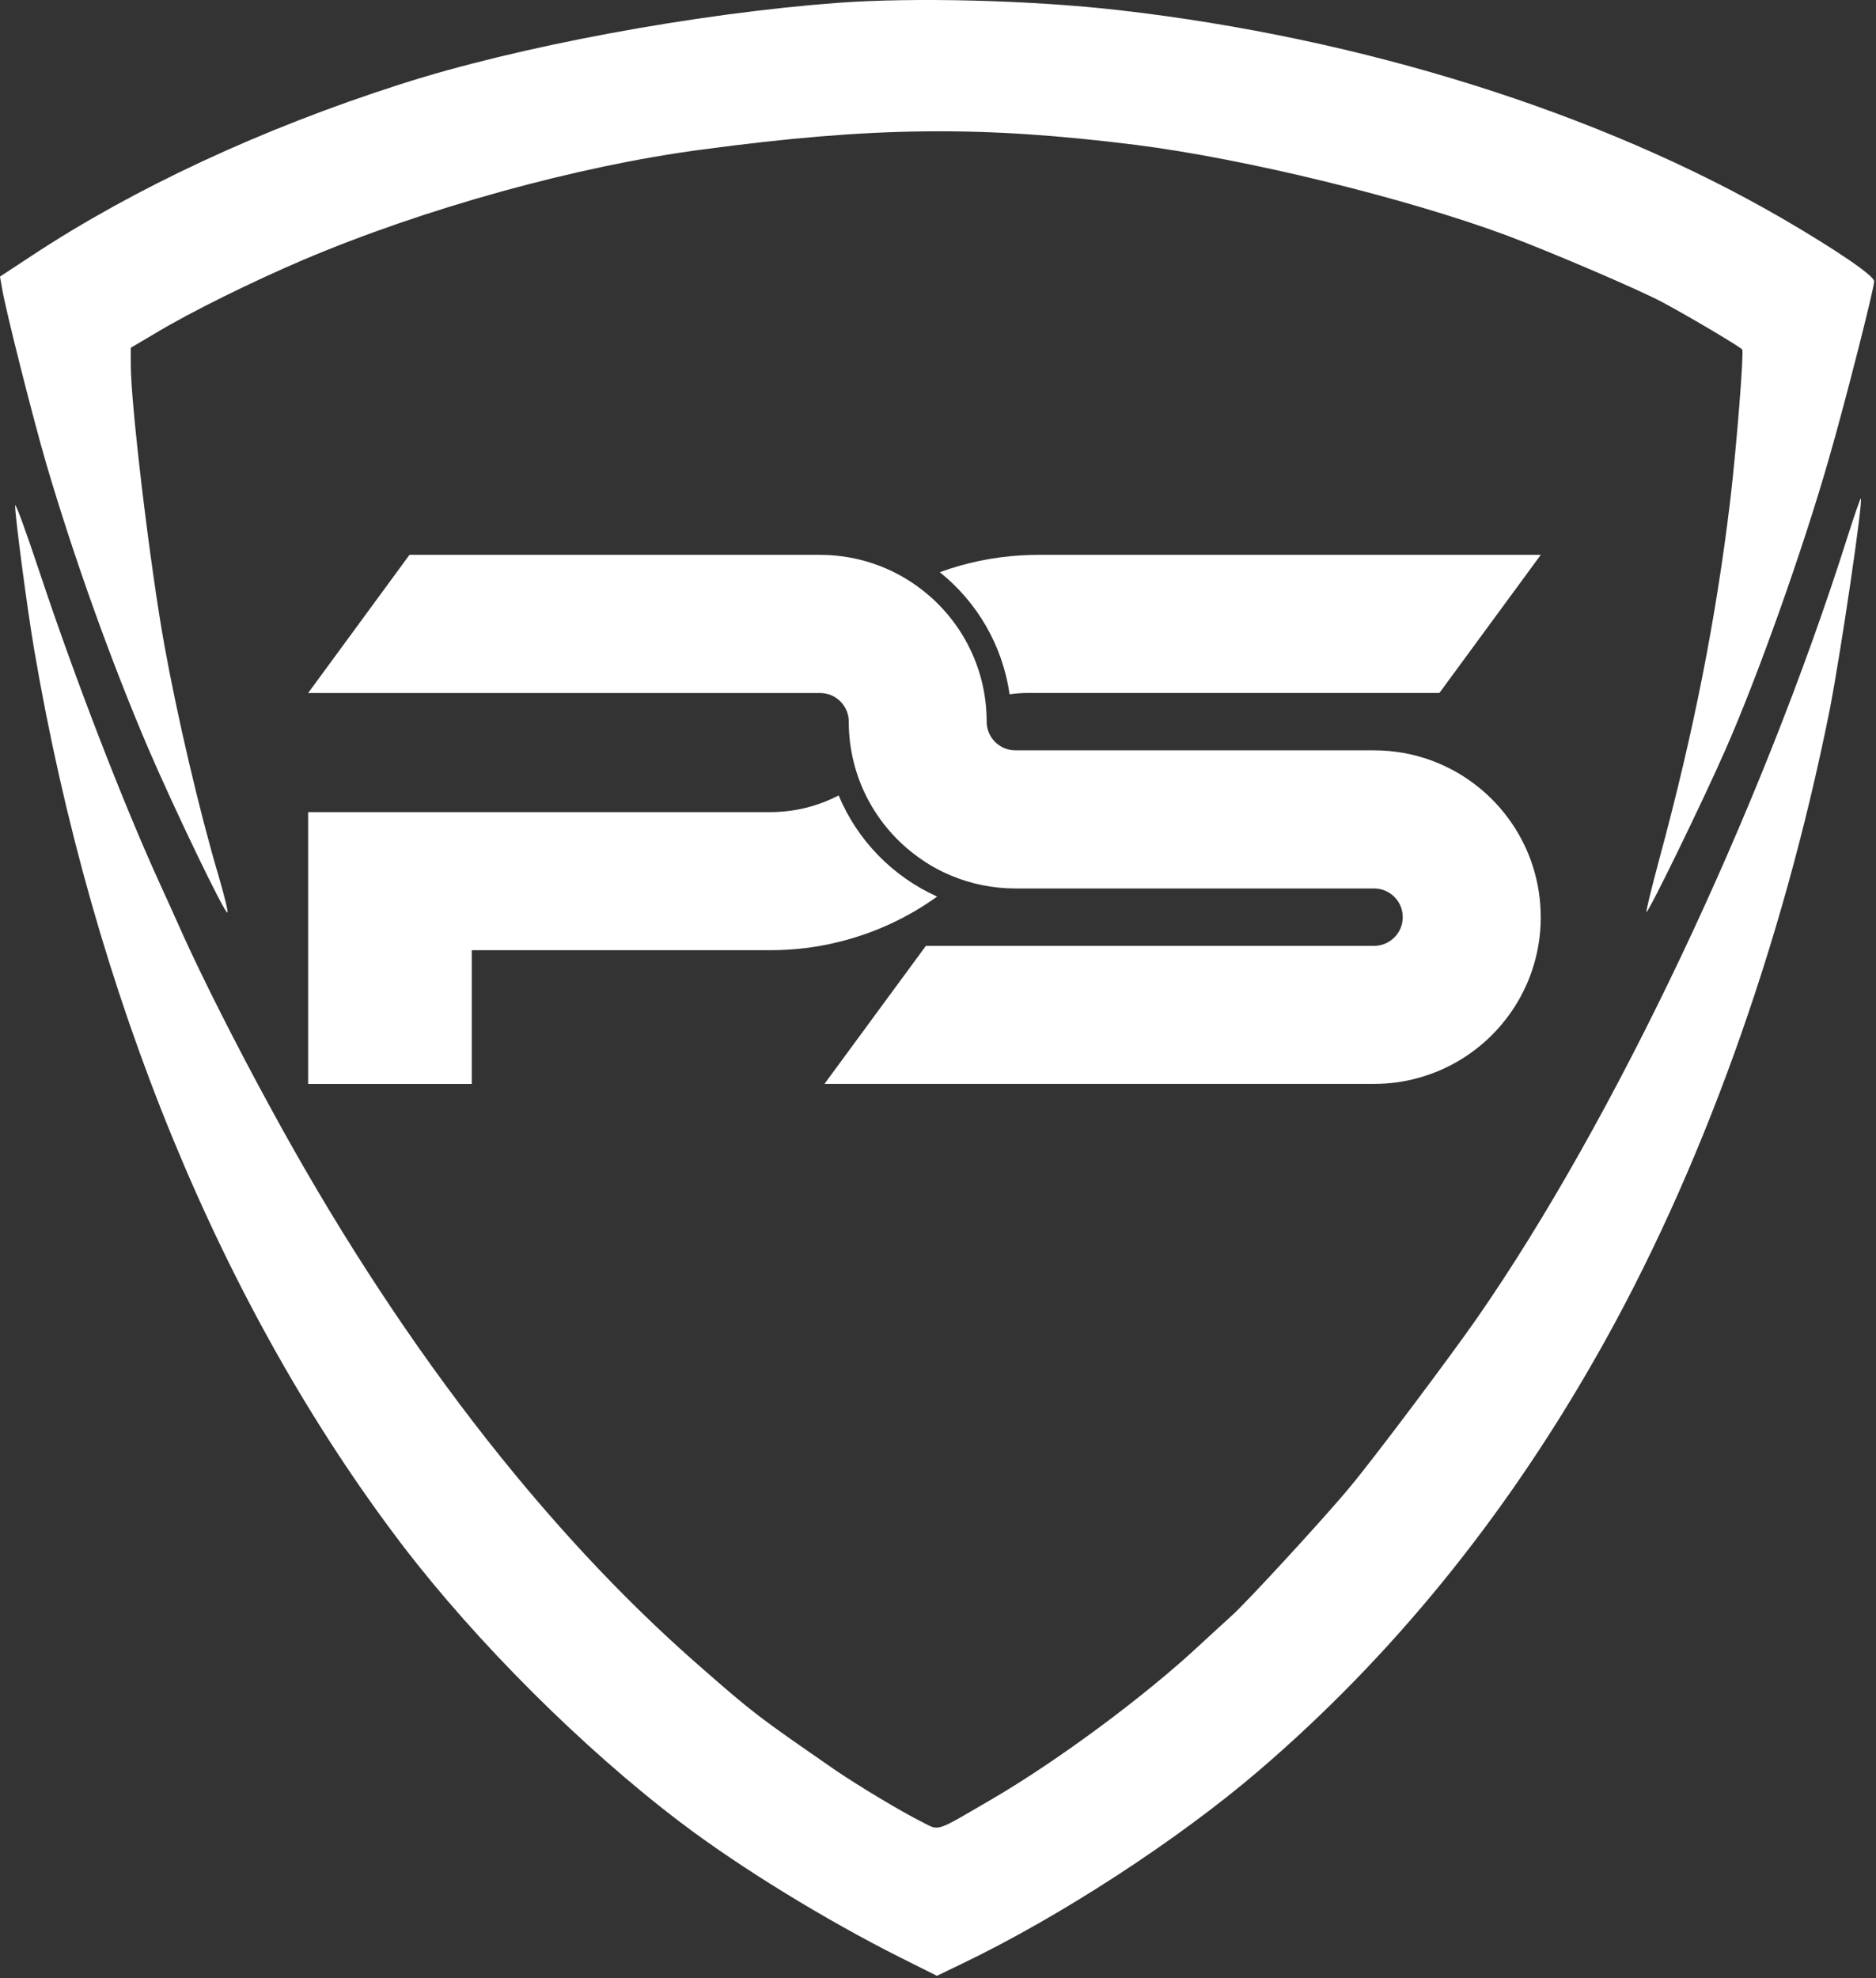 <svg width="685" height="722" viewBox="0 0 685 722" fill="none" xmlns="http://www.w3.org/2000/svg">
<rect x="0" y="0" width="685" height="722" fill="#333333" stroke="none"/>
<path d="M305.952 1.03C253.986 4.927 189.028 16.945 146.047 30.802C95.705 46.933 49.151 68.586 11.692 93.27L0 100.957L0.758 105.287C2.057 113.191 12.017 152.598 16.889 169.271C27.066 203.807 40.382 240.941 53.915 272.662C63.334 294.64 82.172 333.831 83.038 333.073C83.363 332.748 81.847 326.686 79.79 319.649C72.753 295.939 64.741 261.511 60.086 235.853C54.781 206.622 47.744 147.51 47.744 133.003V126.94L56.189 121.96C69.397 113.948 92.349 102.689 110.645 94.894C154.925 76.056 210.897 60.575 256.151 54.62C319.052 46.176 358.46 45.851 414.756 52.888C454.814 57.976 513.276 72.267 550.086 85.908C566.542 92.079 598.154 105.612 606.924 110.267C617.425 115.897 635.613 126.723 636.155 127.59C636.804 128.672 634.098 162.883 631.824 182.262C626.628 225.568 618.508 267.033 605.733 314.127C603.026 324.196 600.969 332.64 601.186 332.857C601.835 333.398 621.972 292.041 629.984 273.745C641.785 247.004 658.349 200.559 667.984 166.781C673.506 147.726 684.332 105.287 684.332 102.689C684.332 100.632 670.474 91.213 650.77 79.737C584.08 41.087 497.578 13.913 408.802 3.736C376.756 0.055 333.992 -1.027 305.952 1.03Z" fill="white"/>
<path d="M674.582 196.01C642.753 296.479 589.163 409.397 539.362 481.067C529.726 494.925 501.794 532.168 492.917 542.778C483.823 553.82 454.375 585.758 449.72 589.764C448.096 591.279 442.791 596.043 438.027 600.482C418.323 618.887 386.386 642.596 362.243 656.67C341.24 668.904 343.189 668.363 336.801 665.115C328.79 661.109 313.416 651.799 305.405 646.385C276.607 626.465 275.524 625.707 255.604 608.277C198.116 558.151 144.093 487.888 98.406 403.659C86.496 381.898 73.722 356.565 66.793 341.191C64.194 335.345 60.513 327.225 58.673 323.22C45.14 293.664 27.601 248.302 14.61 209.327C9.63 194.386 5.624 183.235 5.516 184.535C5.516 188.54 9.738 220.911 12.444 236.934C33.989 363.277 80.975 477.495 147.016 564.105C174.082 599.507 213.056 638.374 248.675 665.331C270.219 681.679 301.507 700.842 328.898 714.591L342.106 721.195L351.525 716.648C387.144 699.543 430.124 671.611 459.68 646.277C507.965 604.921 548.997 554.578 582.667 495.466C620.884 428.56 650.765 345.522 668.087 259.128C672.092 238.558 680.32 183.019 679.454 181.936C679.346 181.72 677.073 188.107 674.582 196.01Z" fill="white"/>
<path d="M342.207 327.241C331.39 335.023 319.006 340.78 305.648 343.956C297.829 345.862 289.672 346.835 281.276 346.835H172.256V395.651H112.516V296.43H281.256C290.267 296.43 298.742 294.227 306.224 290.336C313.071 306.754 325.992 319.975 342.187 327.261L342.207 327.241Z" fill="white"/>
<path d="M562.59 334.765C562.59 362.895 543.517 386.559 517.597 393.527C512.555 394.917 507.216 395.631 501.719 395.631H301.044L338.079 345.247H501.719C507.514 345.247 512.198 340.562 512.198 334.765C512.198 328.968 507.514 324.303 501.719 324.303H370.767C362.431 324.303 354.492 322.616 347.268 319.598C342.941 317.792 338.853 315.489 335.102 312.73C319.839 301.692 309.916 283.706 309.916 263.417C309.916 257.64 305.232 252.955 299.436 252.955H112.516L149.511 202.531H299.417C301.5 202.531 303.565 202.631 305.609 202.849C316.564 203.961 326.647 207.971 335.082 214.105C350.344 225.143 360.268 243.109 360.268 263.397C360.268 269.194 364.952 273.879 370.747 273.879H501.699C516.386 273.879 529.862 279.08 540.381 287.756C553.937 298.932 562.57 315.826 562.57 334.745L562.59 334.765Z" fill="white"/>
<path d="M562.594 202.531L525.579 252.935H375.515C373.193 252.935 370.871 253.094 368.628 253.412C366.068 235.446 356.68 219.683 343.164 208.864C352.552 205.41 362.575 203.305 373.014 202.71C375.019 202.611 377.043 202.531 379.068 202.531H562.594Z" fill="white"/>
</svg>
